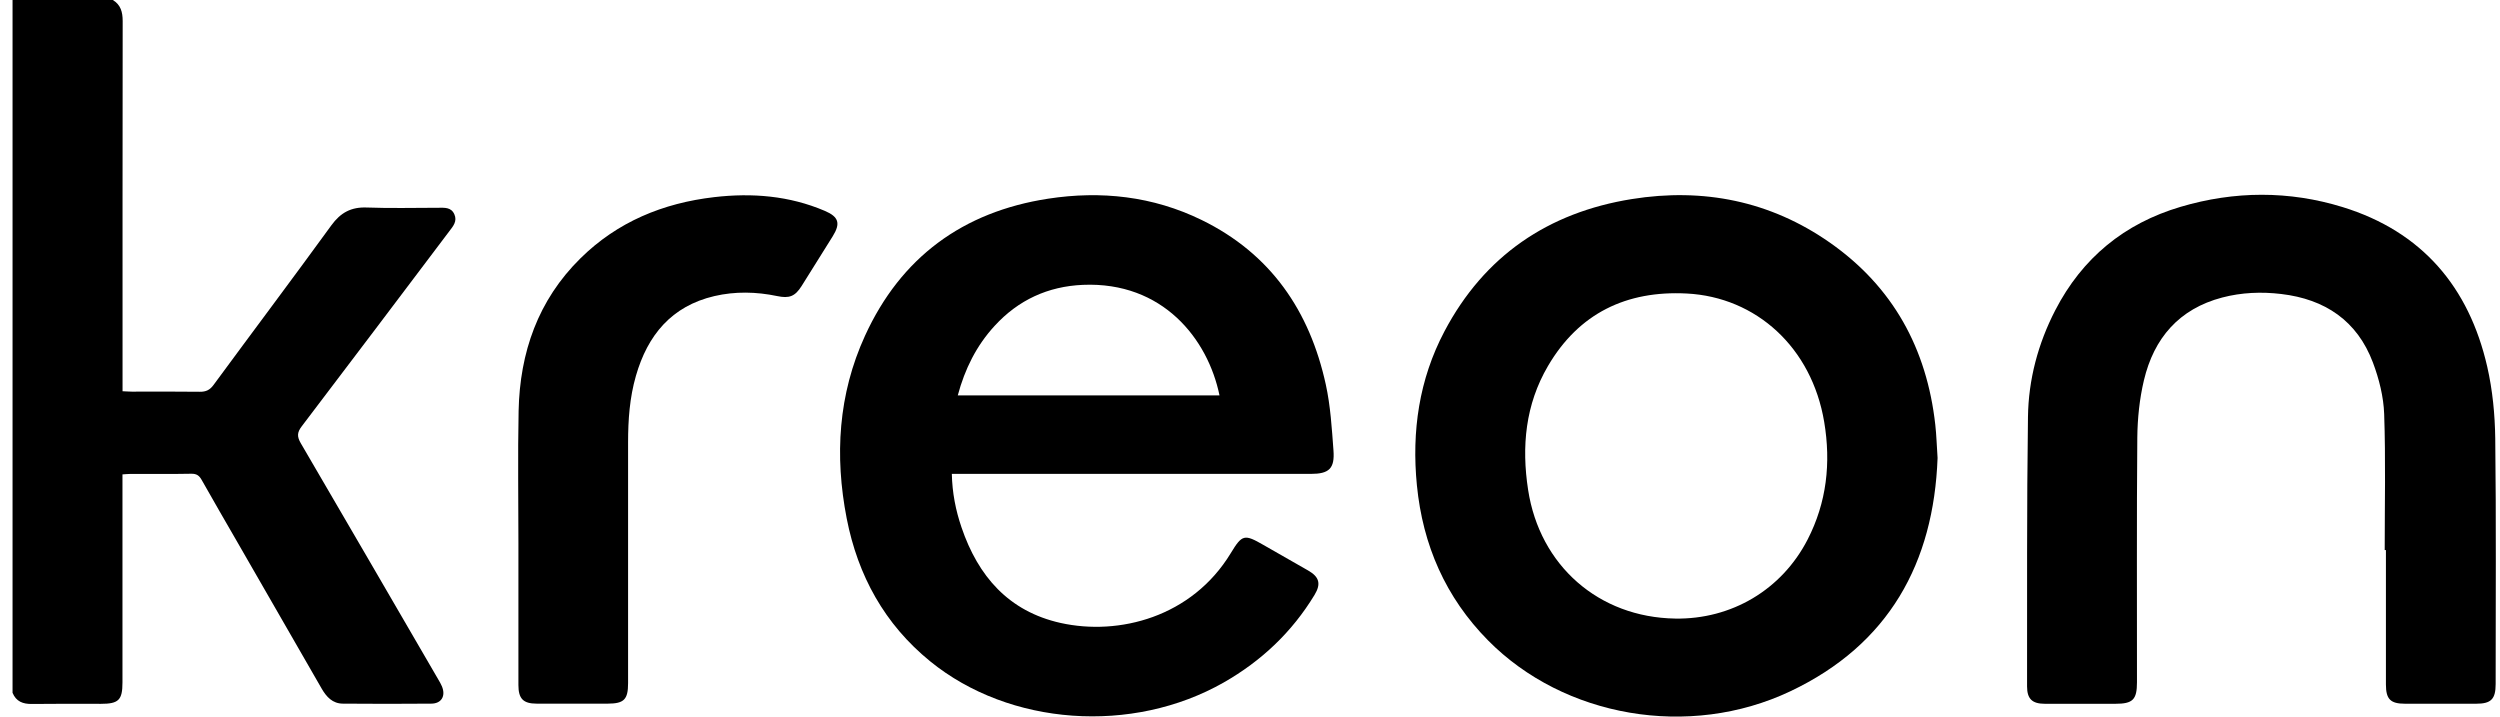 <svg xmlns="http://www.w3.org/2000/svg" version="1.1" xmlns:xlink="http://www.w3.org/1999/xlink" width="157" height="45"><svg fill="none" height="45" viewBox="0 0 157 45" width="157" xmlns="http://www.w3.org/2000/svg" xmlns:xlink="http://www.w3.org/1999/xlink">
  <clipPath id="SvgjsClipPath1005">
    <path d="m.793 0h155.946v45h-155.946z"></path>
  </clipPath>
  <g clip-path="url(#a)" fill="currentColor">
    <path d="m7.085 0c.5.303.619.762.619 1.324-.012 7.526-.008 15.052-.008 22.578v.668c.234.008.406.025.582.025 1.426 0 2.849-.012 4.275.008.381.004.623-.111.853-.422 2.463-3.349 4.96-6.669 7.403-10.03.578-.795 1.242-1.16 2.234-1.119 1.488.057 2.98.016 4.472.016.394 0 .812-.049 1.017.406.197.439-.074.75-.312 1.062-3.087 4.087-6.165 8.178-9.268 12.252-.295.389-.307.643-.066 1.062 2.89 4.939 5.759 9.891 8.637 14.839.082.139.168.283.23.434.25.603-.025 1.082-.668 1.086-1.853.016-3.701.016-5.554 0-.644-.004-1.029-.422-1.332-.947-1.742-3.033-3.488-6.067-5.235-9.096-.766-1.332-1.541-2.66-2.296-4.001-.152-.271-.311-.398-.648-.394-1.279.025-2.554.008-3.833.012-.143 0-.287.016-.496.029v.599 12.465c0 1.111-.242 1.345-1.361 1.345-1.443 0-2.882-.012-4.325.008-.57.008-.992-.156-1.217-.701v-43.508h6.292z"></path>
    <path d="m59.775 29.756c.025 1.193.242 2.291.607 3.361 1.041 3.066 2.955 5.276 6.226 6.005 3.648.812 8.239-.357 10.686-4.386.713-1.177.853-1.201 2.045-.516.939.537 1.877 1.07 2.812 1.607.701.402.824.836.402 1.533-1.414 2.332-3.333 4.148-5.698 5.497-5.747 3.275-13.457 2.73-18.442-1.328-2.861-2.328-4.538-5.382-5.239-8.965-.766-3.931-.533-7.805 1.148-11.478 2.255-4.931 6.149-7.784 11.498-8.608 3.333-.512 6.579-.156 9.633 1.332 4.345 2.119 6.8 5.718 7.809 10.346.295 1.349.377 2.751.48 4.132.086 1.139-.279 1.472-1.422 1.472-7.292 0-14.585 0-21.877 0h-.668zm16.81-4.923c-.73-3.55-3.566-7.157-8.579-6.944-2.193.094-4.058.951-5.546 2.578-1.144 1.246-1.869 2.709-2.312 4.365h16.442z"></path>
    <path d="m121.68 28.759c-.242 6.579-3.046 11.719-9.248 14.654-6.353 3.009-14.211 1.636-18.983-3.197-2.668-2.701-4.099-5.985-4.468-9.744-.332-3.382.135-6.641 1.73-9.662 2.505-4.747 6.518-7.469 11.769-8.309 4.48-.717 8.69.115 12.44 2.738 3.964 2.775 6.083 6.657 6.616 11.432.074.648.09 1.304.144 2.091zm-16.483 10.088c3.542.057 6.694-1.808 8.317-4.956 1.205-2.337 1.476-4.821 1.046-7.391-.783-4.685-4.276-7.842-8.629-8.067-3.792-.197-6.78 1.242-8.719 4.554-1.414 2.414-1.668 5.05-1.246 7.78.73 4.755 4.435 8.001 9.231 8.079z"></path>
    <path d="m149.759 34.543c0-2.845.065-5.694-.033-8.538-.037-1.086-.32-2.209-.705-3.234-.988-2.628-3.009-3.984-5.76-4.308-1.246-.148-2.488-.098-3.705.221-2.714.713-4.292 2.554-4.919 5.202-.275 1.164-.402 2.39-.414 3.591-.045 5.12-.016 10.24-.021 15.364 0 1.099-.258 1.357-1.36 1.357-1.476 0-2.948.004-4.423 0-.796 0-1.119-.307-1.119-1.09.008-5.644-.021-11.289.057-16.933.033-2.341.631-4.591 1.713-6.69 1.697-3.288 4.341-5.452 7.875-6.497 3.377-1 6.804-1.021 10.17.016 4.984 1.537 7.936 5.017 9.083 10.022.336 1.468.484 3.009.504 4.517.062 5.136.025 10.272.025 15.413 0 .947-.283 1.238-1.221 1.238-1.493 0-2.981 0-4.473 0-.914 0-1.197-.287-1.197-1.209 0-2.812 0-5.628 0-8.44-.024 0-.049 0-.069 0z"></path>
    <path d="m32.557 34.195c0-2.8-.045-5.595.012-8.395.078-3.669 1.217-6.944 3.878-9.571 2.328-2.3 5.194-3.476 8.407-3.849 2.377-.275 4.71-.09 6.94.861.877.373 1.008.783.5 1.599-.648 1.041-1.295 2.082-1.951 3.119-.414.656-.775.795-1.533.635-1.316-.275-2.64-.303-3.947 0-2.693.631-4.193 2.455-4.927 5.009-.394 1.365-.492 2.767-.492 4.177v15.122c0 1.025-.254 1.283-1.267 1.287-1.492 0-2.984.004-4.472 0-.845 0-1.148-.311-1.148-1.164 0-2.947 0-5.891 0-8.838h.004z"></path>
  </g>
</svg><style>@media (prefers-color-scheme: light) { :root { filter: contrast(1) brightness(1); } }
@media (prefers-color-scheme: dark) { :root { filter: none; } }
</style></svg>